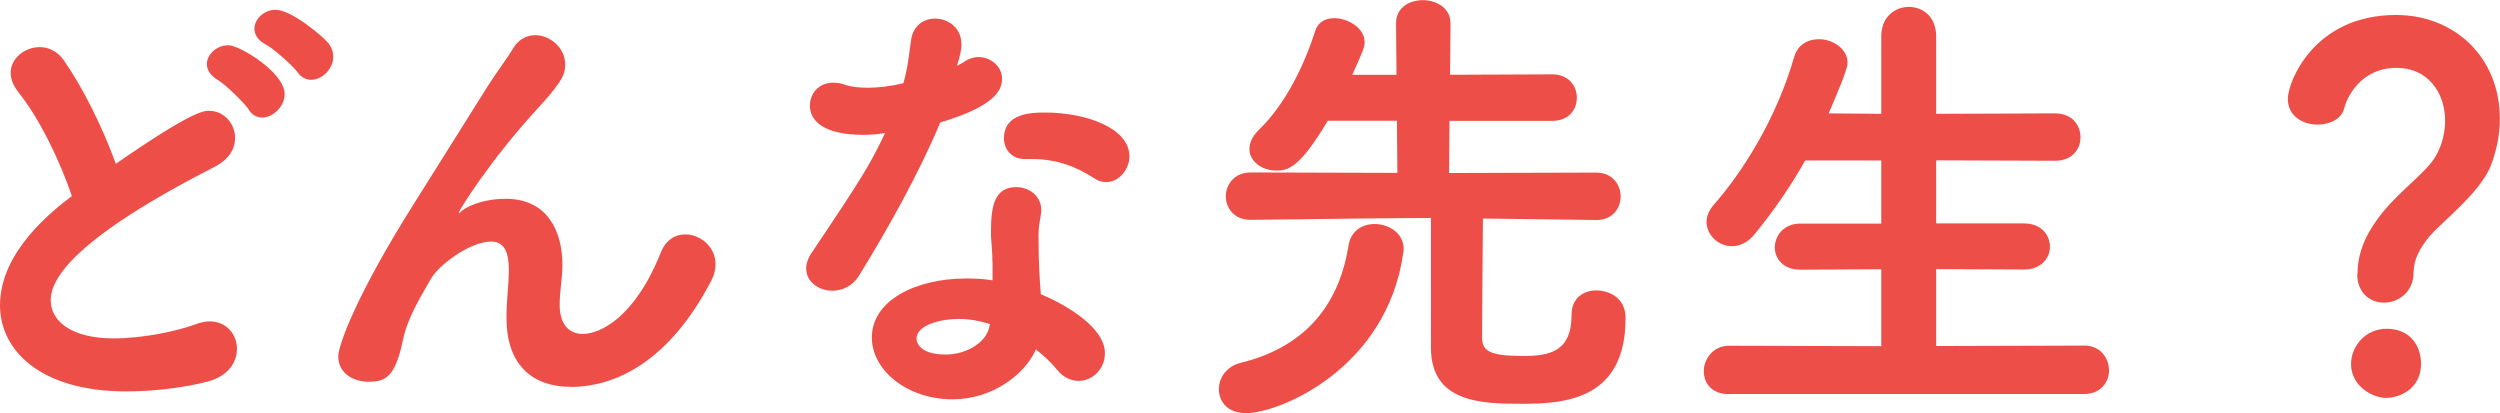 <?xml version="1.0" encoding="UTF-8"?><svg id="_レイヤー_2" xmlns="http://www.w3.org/2000/svg" width="173.54" height="28.67" viewBox="0 0 173.54 28.67"><defs><style>.cls-1{fill:#ed4f48;}</style></defs><g id="_デザイン"><g><path class="cls-1" d="M1.28,6.4c-.38-.48-.54-.93-.54-1.34,0-1.02,.99-1.79,2.02-1.79,.61,0,1.22,.29,1.66,.9,1.34,1.92,2.69,4.64,3.62,7.2,5.12-3.55,6.05-3.68,6.46-3.68,1.06,0,1.82,.9,1.82,1.89,0,.74-.42,1.47-1.38,1.98C5.12,16.57,3.52,19.36,3.52,20.83s1.44,2.66,4.38,2.66c2.11,0,4.51-.54,5.7-.99,.35-.13,.67-.19,.96-.19,1.18,0,1.89,.93,1.89,1.89s-.61,1.89-1.98,2.27c-1.28,.35-3.46,.7-5.7,.7-6.01,0-8.77-2.88-8.77-5.98,0-3.74,3.68-6.59,4.99-7.58-.83-2.46-2.3-5.47-3.71-7.2Zm16,1.22c-.29-.45-1.66-1.79-2.18-2.08-.51-.32-.74-.7-.74-1.09,0-.67,.67-1.31,1.5-1.31,.77,0,3.9,1.89,3.9,3.39,0,.86-.8,1.63-1.57,1.63-.35,0-.67-.16-.93-.54Zm3.39-2.59c-.32-.45-1.73-1.7-2.24-1.95-.54-.29-.77-.7-.77-1.09,0-.67,.67-1.31,1.47-1.31,1.12,0,3.33,1.89,3.65,2.3,.26,.32,.35,.64,.35,.96,0,.86-.77,1.6-1.54,1.6-.32,0-.67-.16-.93-.51Z"/><path class="cls-1" d="M39.58,26.85c-2.4,0-4.42-1.31-4.42-4.77v-.1c0-1.28,.16-2.14,.16-3.26s-.26-1.95-1.22-1.95c-1.5,0-3.68,1.66-4.19,2.59-.8,1.41-1.63,2.72-1.95,4.29-.54,2.53-1.18,2.85-2.4,2.85-.96,0-2.08-.54-2.08-1.76,0-.77,1.28-4.32,5.31-10.69l5.06-8.06c.54-.86,1.41-2.02,1.76-2.62,.38-.64,.96-.93,1.54-.93,1.02,0,2.08,.86,2.08,2.02,0,.58-.06,1.06-1.79,2.94-3.49,3.78-5.6,7.26-5.6,7.36t.03,.03s.1-.06,.16-.13c.22-.22,1.34-.86,3.07-.86,3.01,0,3.94,2.4,3.94,4.58,0,.99-.19,1.79-.19,2.78,0,1.38,.67,2.02,1.6,2.02,1.22,0,3.62-1.15,5.41-5.63,.35-.9,1.02-1.28,1.7-1.28,1.06,0,2.11,.86,2.11,2.08,0,.38-.1,.77-.32,1.18-2.91,5.57-6.62,7.33-9.76,7.33Z"/><path class="cls-1" d="M66.75,3.07c0,.35-.13,.9-.32,1.5,.19-.1,.38-.19,.51-.29,.32-.22,.67-.32,.99-.32,.86,0,1.63,.67,1.63,1.5s-.54,1.92-4.29,3.04c-1.5,3.58-3.68,7.46-5.63,10.62-.45,.74-1.18,1.06-1.86,1.06-.93,0-1.82-.61-1.82-1.54,0-.35,.13-.74,.42-1.15,3.68-5.47,4.06-6.18,5.06-8.26-.54,.1-1.06,.13-1.54,.13-2.69,0-3.68-.96-3.68-2.02,0-.83,.58-1.6,1.63-1.6,.22,0,.48,.03,.77,.13,.45,.16,.99,.22,1.63,.22,.74,0,1.6-.1,2.46-.32,.29-.99,.38-1.89,.54-3.04,.16-.99,.9-1.44,1.66-1.44,.9,0,1.82,.64,1.82,1.73v.03Zm2.14,15.13c0-.67-.06-1.18-.1-1.82v-.35c0-1.76,.26-3.04,1.76-3.04,.86,0,1.73,.58,1.73,1.6,0,.1,0,.19-.03,.32-.06,.45-.16,.77-.16,1.41,0,2.18,.1,3.3,.16,4.1,1.66,.7,4.45,2.27,4.45,4.1,0,1.09-.86,1.92-1.82,1.92-.51,0-1.06-.22-1.5-.77-.38-.48-.9-.96-1.47-1.41-.77,1.73-3.01,3.46-5.79,3.46-3.1,0-5.6-1.98-5.6-4.29,0-2.59,3.07-4.1,6.56-4.1,.61,0,1.22,.03,1.82,.13v-1.25Zm-.19,4.29c-.7-.22-1.41-.35-2.14-.35-1.28,0-2.94,.42-2.94,1.38,0,.16,.13,1.09,2.02,1.09,1.47,0,2.85-.86,3.04-1.95l.03-.16Zm7.26-10.11c-1.31-.86-2.69-1.34-4.32-1.34h-.51c-.93,0-1.44-.7-1.44-1.44,0-1.73,1.89-1.79,2.82-1.79,2.91,0,5.89,1.09,5.89,3.04,0,.93-.74,1.79-1.6,1.79-.29,0-.54-.06-.83-.26Z"/><path class="cls-1" d="M84.61,27.01c0-.77,.51-1.57,1.5-1.82,4.19-1.02,6.78-3.71,7.49-8.1,.16-1.09,.99-1.54,1.82-1.54,.99,0,2.02,.64,2.02,1.73,0,.1-.03,.16-.03,.26-1.12,8.06-8.61,11.14-10.91,11.14-1.28,0-1.89-.8-1.89-1.66Zm26.17-11.74l-7.84-.1c-.03,2.62-.06,7.9-.06,8.29,.03,.86,.42,1.25,2.85,1.25,1.82,0,3.36-.29,3.36-2.85,0-1.18,.83-1.7,1.73-1.7,.8,0,2.02,.45,2.02,1.92,0,5.57-4.06,5.95-7.14,5.95-2.85,0-6.37-.06-6.37-3.9V15.13c-2.24,0-6.27,.06-12.51,.13h-.03c-1.12,0-1.7-.83-1.7-1.63s.58-1.66,1.73-1.66l10.18,.03-.03-3.62h-4.8c-1.98,3.33-2.78,3.46-3.58,3.46-.99,0-1.86-.64-1.86-1.5,0-.42,.19-.86,.64-1.31,1.92-1.86,3.17-4.54,3.94-6.91,.19-.61,.74-.86,1.31-.86,.96,0,2.11,.7,2.11,1.66,0,.35-.13,.67-.86,2.27h3.07l-.03-3.58c0-1.09,.93-1.6,1.86-1.6s1.92,.54,1.92,1.6l-.03,3.58,7.1-.03c1.12,0,1.7,.8,1.7,1.63s-.58,1.6-1.7,1.6h-7.14l-.03,3.62,10.21-.03c1.12,0,1.7,.83,1.7,1.66s-.58,1.63-1.66,1.63h-.03Z"/><path class="cls-1" d="M120.03,27.36c-1.22,0-1.76-.77-1.76-1.6s.64-1.76,1.76-1.76l10.56,.03v-5.34l-5.63,.03c-1.18,0-1.76-.77-1.76-1.54,0-.83,.64-1.66,1.76-1.66h5.63v-4.38h-5.28c-.99,1.76-2.18,3.49-3.49,5.09-.48,.61-1.06,.86-1.6,.86-.93,0-1.76-.77-1.76-1.7,0-.35,.16-.77,.48-1.15,2.02-2.3,4.35-5.95,5.6-10.27,.26-.9,.99-1.25,1.73-1.25,.96,0,1.98,.67,1.98,1.63,0,.48-.7,2.08-1.31,3.52l3.65,.03V2.53c0-1.38,.96-2.05,1.92-2.05s1.89,.67,1.89,2.05V7.9l8.26-.03c1.18,0,1.76,.83,1.76,1.66s-.58,1.63-1.76,1.63l-8.26-.03v4.38h6.11c1.18,0,1.79,.8,1.79,1.63,0,.77-.61,1.57-1.79,1.57l-6.11-.03v5.34l10.3-.03c1.09,0,1.7,.86,1.7,1.73,0,.8-.58,1.63-1.7,1.63h-24.67Z"/><path class="cls-1" d="M163.65,19.01c0-1.79,.86-3.17,1.76-4.29,1.28-1.57,3.04-2.78,3.68-3.9,.45-.8,.64-1.66,.64-2.43,0-1.98-1.22-3.68-3.36-3.68-2.59,0-3.49,2.18-3.65,2.82-.19,.74-.99,1.12-1.86,1.12-.99,0-2.05-.58-2.05-1.79,0-1.12,1.76-5.82,7.52-5.82,3.97,0,7.2,2.85,7.2,7.23,0,1.06-.22,2.18-.64,3.26-.77,1.89-3.39,3.87-4.26,4.9-.64,.77-1.09,1.57-1.09,2.5,0,1.34-1.06,2.08-2.05,2.08-.93,0-1.86-.64-1.86-1.98Zm1.98,8.61c-.99,0-2.43-.86-2.43-2.34,0-1.31,1.06-2.46,2.46-2.46,1.7,0,2.4,1.25,2.4,2.43,0,1.73-1.47,2.37-2.43,2.37Z"/></g></g></svg>